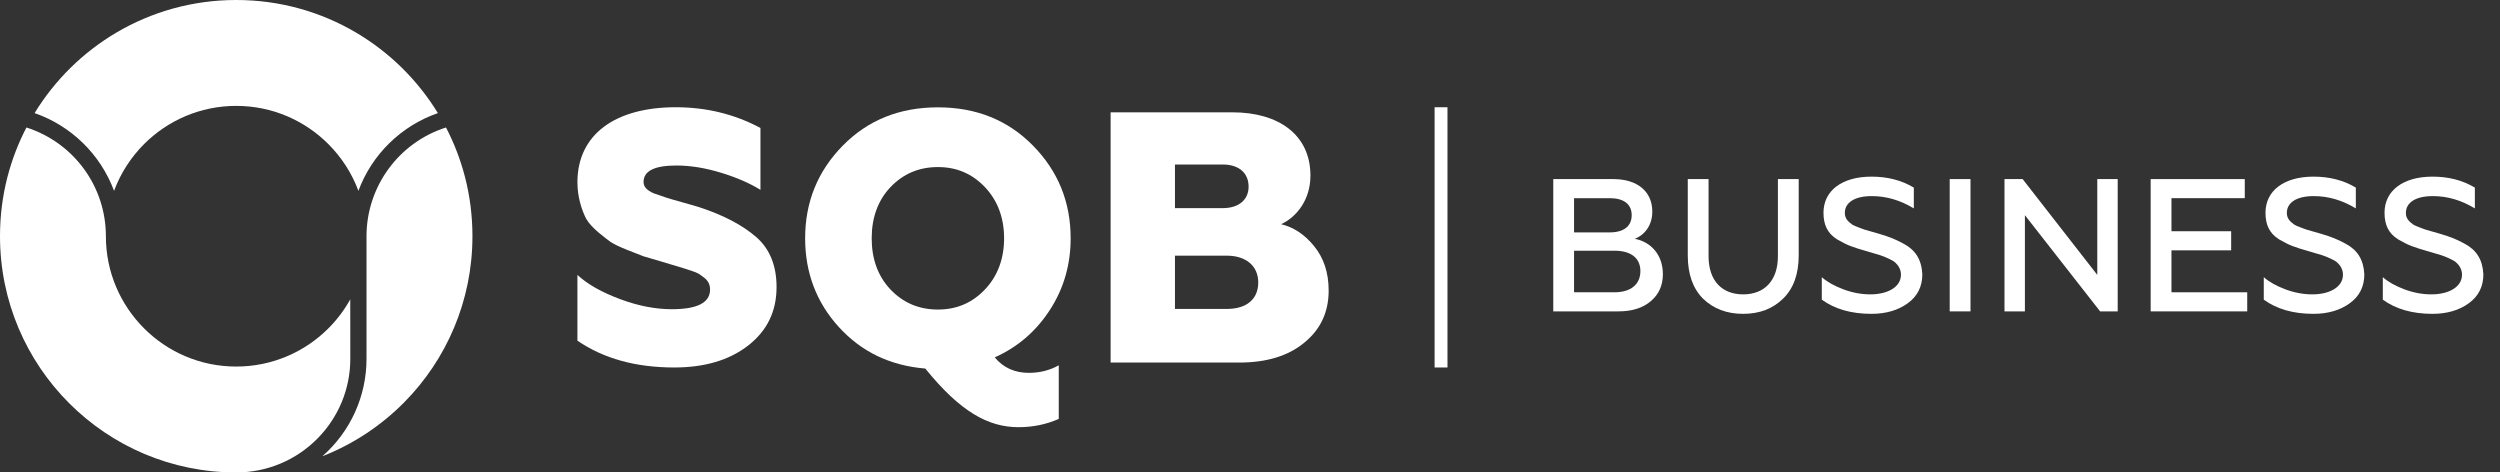<?xml version="1.0" encoding="UTF-8"?> <svg xmlns="http://www.w3.org/2000/svg" width="127" height="24" viewBox="0 0 127 24" fill="none"><rect x="0" y="0" width="127" height="24" fill="#333333" stroke="none"/><path fill-rule="evenodd" clip-rule="evenodd" d="M22.244 5.745C21.215 4.063 19.784 2.655 18.084 1.653C16.302 0.603 14.223 0 12 0C9.778 0 7.698 0.603 5.916 1.653C4.217 2.654 2.786 4.063 1.757 5.745C3.626 6.392 5.11 7.853 5.794 9.695C6.129 8.792 6.656 7.982 7.324 7.314C8.522 6.119 10.175 5.379 12 5.379C13.826 5.379 15.479 6.119 16.677 7.316C17.345 7.983 17.872 8.792 18.207 9.695C18.892 7.847 20.377 6.392 22.244 5.745Z" fill="white"></path><path fill-rule="evenodd" clip-rule="evenodd" d="M17.793 15.206C17.492 15.75 17.117 16.246 16.681 16.682C15.483 17.88 13.828 18.621 12 18.621C10.172 18.621 8.517 17.88 7.319 16.681C6.121 15.483 5.379 13.828 5.379 12C5.379 9.472 3.748 7.248 1.343 6.476C0.931 7.269 0.606 8.112 0.378 8.993C0.131 9.95 0 10.957 0 12C0 15.314 1.343 18.314 3.515 20.485C5.686 22.657 8.686 24 12 24C13.571 24 15.061 23.373 16.158 22.247C17.175 21.203 17.801 19.779 17.795 18.209L17.793 15.206Z" fill="white"></path><path fill-rule="evenodd" clip-rule="evenodd" d="M24 12C24 10.957 23.869 9.95 23.622 8.993C23.395 8.112 23.069 7.269 22.657 6.476C20.262 7.237 18.625 9.47 18.619 11.985V18.207C18.626 20.113 17.808 21.922 16.375 23.178C17.954 22.56 19.37 21.616 20.541 20.431C22.68 18.264 24 15.287 24 12Z" fill="white"></path><path d="M34.255 18.668C35.78 18.668 37.033 18.305 37.996 17.561C38.958 16.816 39.449 15.835 39.449 14.582C39.449 13.493 39.103 12.639 38.413 12.04C37.723 11.441 36.761 10.932 35.544 10.533C35.017 10.369 34.182 10.151 33.801 10.024L33.22 9.824C32.838 9.661 32.693 9.479 32.693 9.243C32.693 8.68 33.256 8.408 34.364 8.408C35.09 8.408 35.835 8.535 36.616 8.771C37.396 9.007 38.068 9.298 38.631 9.643V6.501C37.306 5.793 35.871 5.448 34.327 5.448C31.276 5.448 29.333 6.81 29.333 9.261C29.333 10.006 29.551 10.678 29.787 11.132C30.06 11.586 30.659 12.022 31.022 12.294C31.222 12.421 31.494 12.548 31.858 12.694L32.693 13.021L33.619 13.293L34.763 13.638C34.981 13.711 35.435 13.838 35.58 13.965C35.871 14.165 36.071 14.328 36.071 14.709C36.071 15.381 35.417 15.708 34.127 15.708C33.31 15.708 32.439 15.545 31.512 15.2C30.586 14.855 29.86 14.455 29.333 13.965V17.306C30.659 18.214 32.293 18.668 34.255 18.668Z" fill="white"></path><path d="M62.956 18.418C64.318 18.418 65.426 18.091 66.243 17.419C67.079 16.747 67.496 15.857 67.496 14.768C67.496 13.841 67.242 13.097 66.752 12.498C66.262 11.898 65.699 11.535 65.081 11.39C65.862 11.027 66.57 10.155 66.57 8.92C66.57 6.832 64.936 5.706 62.611 5.706H56.419V18.418H62.956ZM59.688 12.988H62.321C63.283 12.988 63.919 13.496 63.919 14.35C63.919 15.204 63.32 15.694 62.321 15.694H59.688V12.988ZM59.688 8.357H62.121C62.92 8.357 63.429 8.775 63.429 9.483C63.429 10.155 62.92 10.573 62.121 10.573H59.688V8.357Z" fill="white"></path><path d="M51.739 21.701C52.488 21.701 53.164 21.555 53.785 21.28V18.557C53.329 18.813 52.817 18.941 52.269 18.941C51.556 18.941 50.971 18.685 50.532 18.155C51.72 17.625 52.653 16.803 53.347 15.725C54.041 14.646 54.389 13.44 54.389 12.106C54.389 10.26 53.749 8.688 52.47 7.391C51.191 6.093 49.582 5.453 47.645 5.453C45.708 5.453 44.099 6.093 42.82 7.391C41.541 8.688 40.901 10.26 40.901 12.106C40.901 13.842 41.468 15.359 42.619 16.62C43.77 17.881 45.232 18.576 47.005 18.722C48.778 20.915 50.203 21.701 51.739 21.701ZM45.232 14.701C44.593 14.025 44.282 13.148 44.282 12.106C44.282 11.064 44.593 10.187 45.232 9.511C45.872 8.835 46.676 8.487 47.645 8.487C48.613 8.487 49.399 8.835 50.039 9.511C50.679 10.187 51.008 11.064 51.008 12.106C51.008 13.148 50.679 14.025 50.039 14.701C49.399 15.377 48.613 15.725 47.645 15.725C46.676 15.725 45.872 15.377 45.232 14.701Z" fill="white"></path><path fill-rule="evenodd" clip-rule="evenodd" d="M72.878 5.448H73.532V18.668H72.878V5.448Z" fill="white"></path><path d="M82.209 15.818H78.906V9.098H81.959C83.159 9.098 83.937 9.712 83.937 10.749C83.937 11.44 83.553 11.939 83.044 12.131C83.86 12.285 84.474 12.938 84.474 13.926C84.474 14.493 84.273 14.954 83.86 15.299C83.457 15.645 82.909 15.818 82.209 15.818ZM79.962 12.736V14.848H82.017C82.833 14.848 83.332 14.454 83.332 13.773C83.332 13.11 82.852 12.736 82.017 12.736H79.962ZM79.962 10.067V11.805H81.777C82.478 11.805 82.89 11.498 82.89 10.931C82.89 10.365 82.478 10.067 81.777 10.067H79.962Z" fill="white"></path><path d="M85.739 12.976V9.098H86.795V13.014C86.795 14.272 87.486 14.954 88.552 14.954C89.617 14.954 90.318 14.272 90.318 13.014V9.098H91.374V12.976C91.374 13.917 91.115 14.646 90.587 15.165C90.059 15.683 89.387 15.943 88.552 15.943C87.716 15.943 87.044 15.683 86.516 15.175C85.998 14.656 85.739 13.926 85.739 12.976Z" fill="white"></path><path d="M95.072 15.943C94.045 15.943 93.209 15.703 92.547 15.223V14.08C92.816 14.32 93.181 14.522 93.632 14.694C94.093 14.867 94.553 14.954 95.014 14.954C95.897 14.954 96.569 14.579 96.569 13.955C96.569 13.686 96.435 13.475 96.272 13.331C96.195 13.264 96.08 13.197 95.926 13.13C95.619 12.986 95.437 12.938 95.005 12.813L94.87 12.774C94.496 12.669 94.198 12.573 93.997 12.496C93.795 12.419 93.574 12.304 93.325 12.16C92.835 11.853 92.633 11.421 92.633 10.806C92.633 9.693 93.565 8.973 95.072 8.973C95.878 8.973 96.598 9.155 97.222 9.53V10.586C96.541 10.173 95.83 9.962 95.091 9.962C94.169 9.962 93.718 10.317 93.718 10.816C93.718 11.104 93.881 11.258 94.112 11.421C94.237 11.498 94.544 11.594 94.707 11.661L95.475 11.882C95.984 12.035 96.281 12.15 96.704 12.381C97.299 12.698 97.616 13.178 97.654 13.936C97.654 14.56 97.405 15.05 96.915 15.405C96.425 15.76 95.811 15.943 95.072 15.943Z" fill="white"></path><path d="M100.101 15.818H99.045V9.098H100.101V15.818Z" fill="white"></path><path d="M102.865 15.818H101.828V9.098H102.75L106.542 13.965V9.098H107.579V15.818H106.686L102.865 10.931V15.818Z" fill="white"></path><path d="M114.159 15.818H109.254V9.098H114.034V10.067H110.31V11.747H113.343V12.717H110.31V14.848H114.159V15.818Z" fill="white"></path><path d="M117.525 15.943C116.498 15.943 115.663 15.703 115 15.223V14.08C115.269 14.32 115.634 14.522 116.085 14.694C116.546 14.867 117.007 14.954 117.468 14.954C118.351 14.954 119.023 14.579 119.023 13.955C119.023 13.686 118.888 13.475 118.725 13.331C118.648 13.264 118.533 13.197 118.38 13.13C118.072 12.986 117.89 12.938 117.458 12.813L117.324 12.774C116.949 12.669 116.652 12.573 116.45 12.496C116.248 12.419 116.028 12.304 115.778 12.16C115.288 11.853 115.087 11.421 115.087 10.806C115.087 9.693 116.018 8.973 117.525 8.973C118.332 8.973 119.052 9.155 119.676 9.53V10.586C118.994 10.173 118.284 9.962 117.544 9.962C116.623 9.962 116.172 10.317 116.172 10.816C116.172 11.104 116.335 11.258 116.565 11.421C116.69 11.498 116.997 11.594 117.16 11.661L117.928 11.882C118.437 12.035 118.735 12.15 119.157 12.381C119.752 12.698 120.069 13.178 120.108 13.936C120.108 14.56 119.858 15.05 119.368 15.405C118.879 15.76 118.264 15.943 117.525 15.943Z" fill="white"></path><path d="M123.572 15.943C122.545 15.943 121.71 15.703 121.047 15.223V14.08C121.316 14.32 121.681 14.522 122.132 14.694C122.593 14.867 123.054 14.954 123.515 14.954C124.398 14.954 125.07 14.579 125.07 13.955C125.07 13.686 124.935 13.475 124.772 13.331C124.695 13.264 124.58 13.197 124.427 13.13C124.119 12.986 123.937 12.938 123.505 12.813L123.371 12.774C122.996 12.669 122.699 12.573 122.497 12.496C122.295 12.419 122.075 12.304 121.825 12.16C121.335 11.853 121.134 11.421 121.134 10.806C121.134 9.693 122.065 8.973 123.572 8.973C124.379 8.973 125.099 9.155 125.723 9.53V10.586C125.041 10.173 124.331 9.962 123.591 9.962C122.67 9.962 122.219 10.317 122.219 10.816C122.219 11.104 122.382 11.258 122.612 11.421C122.737 11.498 123.044 11.594 123.207 11.661L123.975 11.882C124.484 12.035 124.782 12.15 125.204 12.381C125.799 12.698 126.116 13.178 126.155 13.936C126.155 14.56 125.905 15.05 125.415 15.405C124.926 15.76 124.311 15.943 123.572 15.943Z" fill="white"></path></svg> 